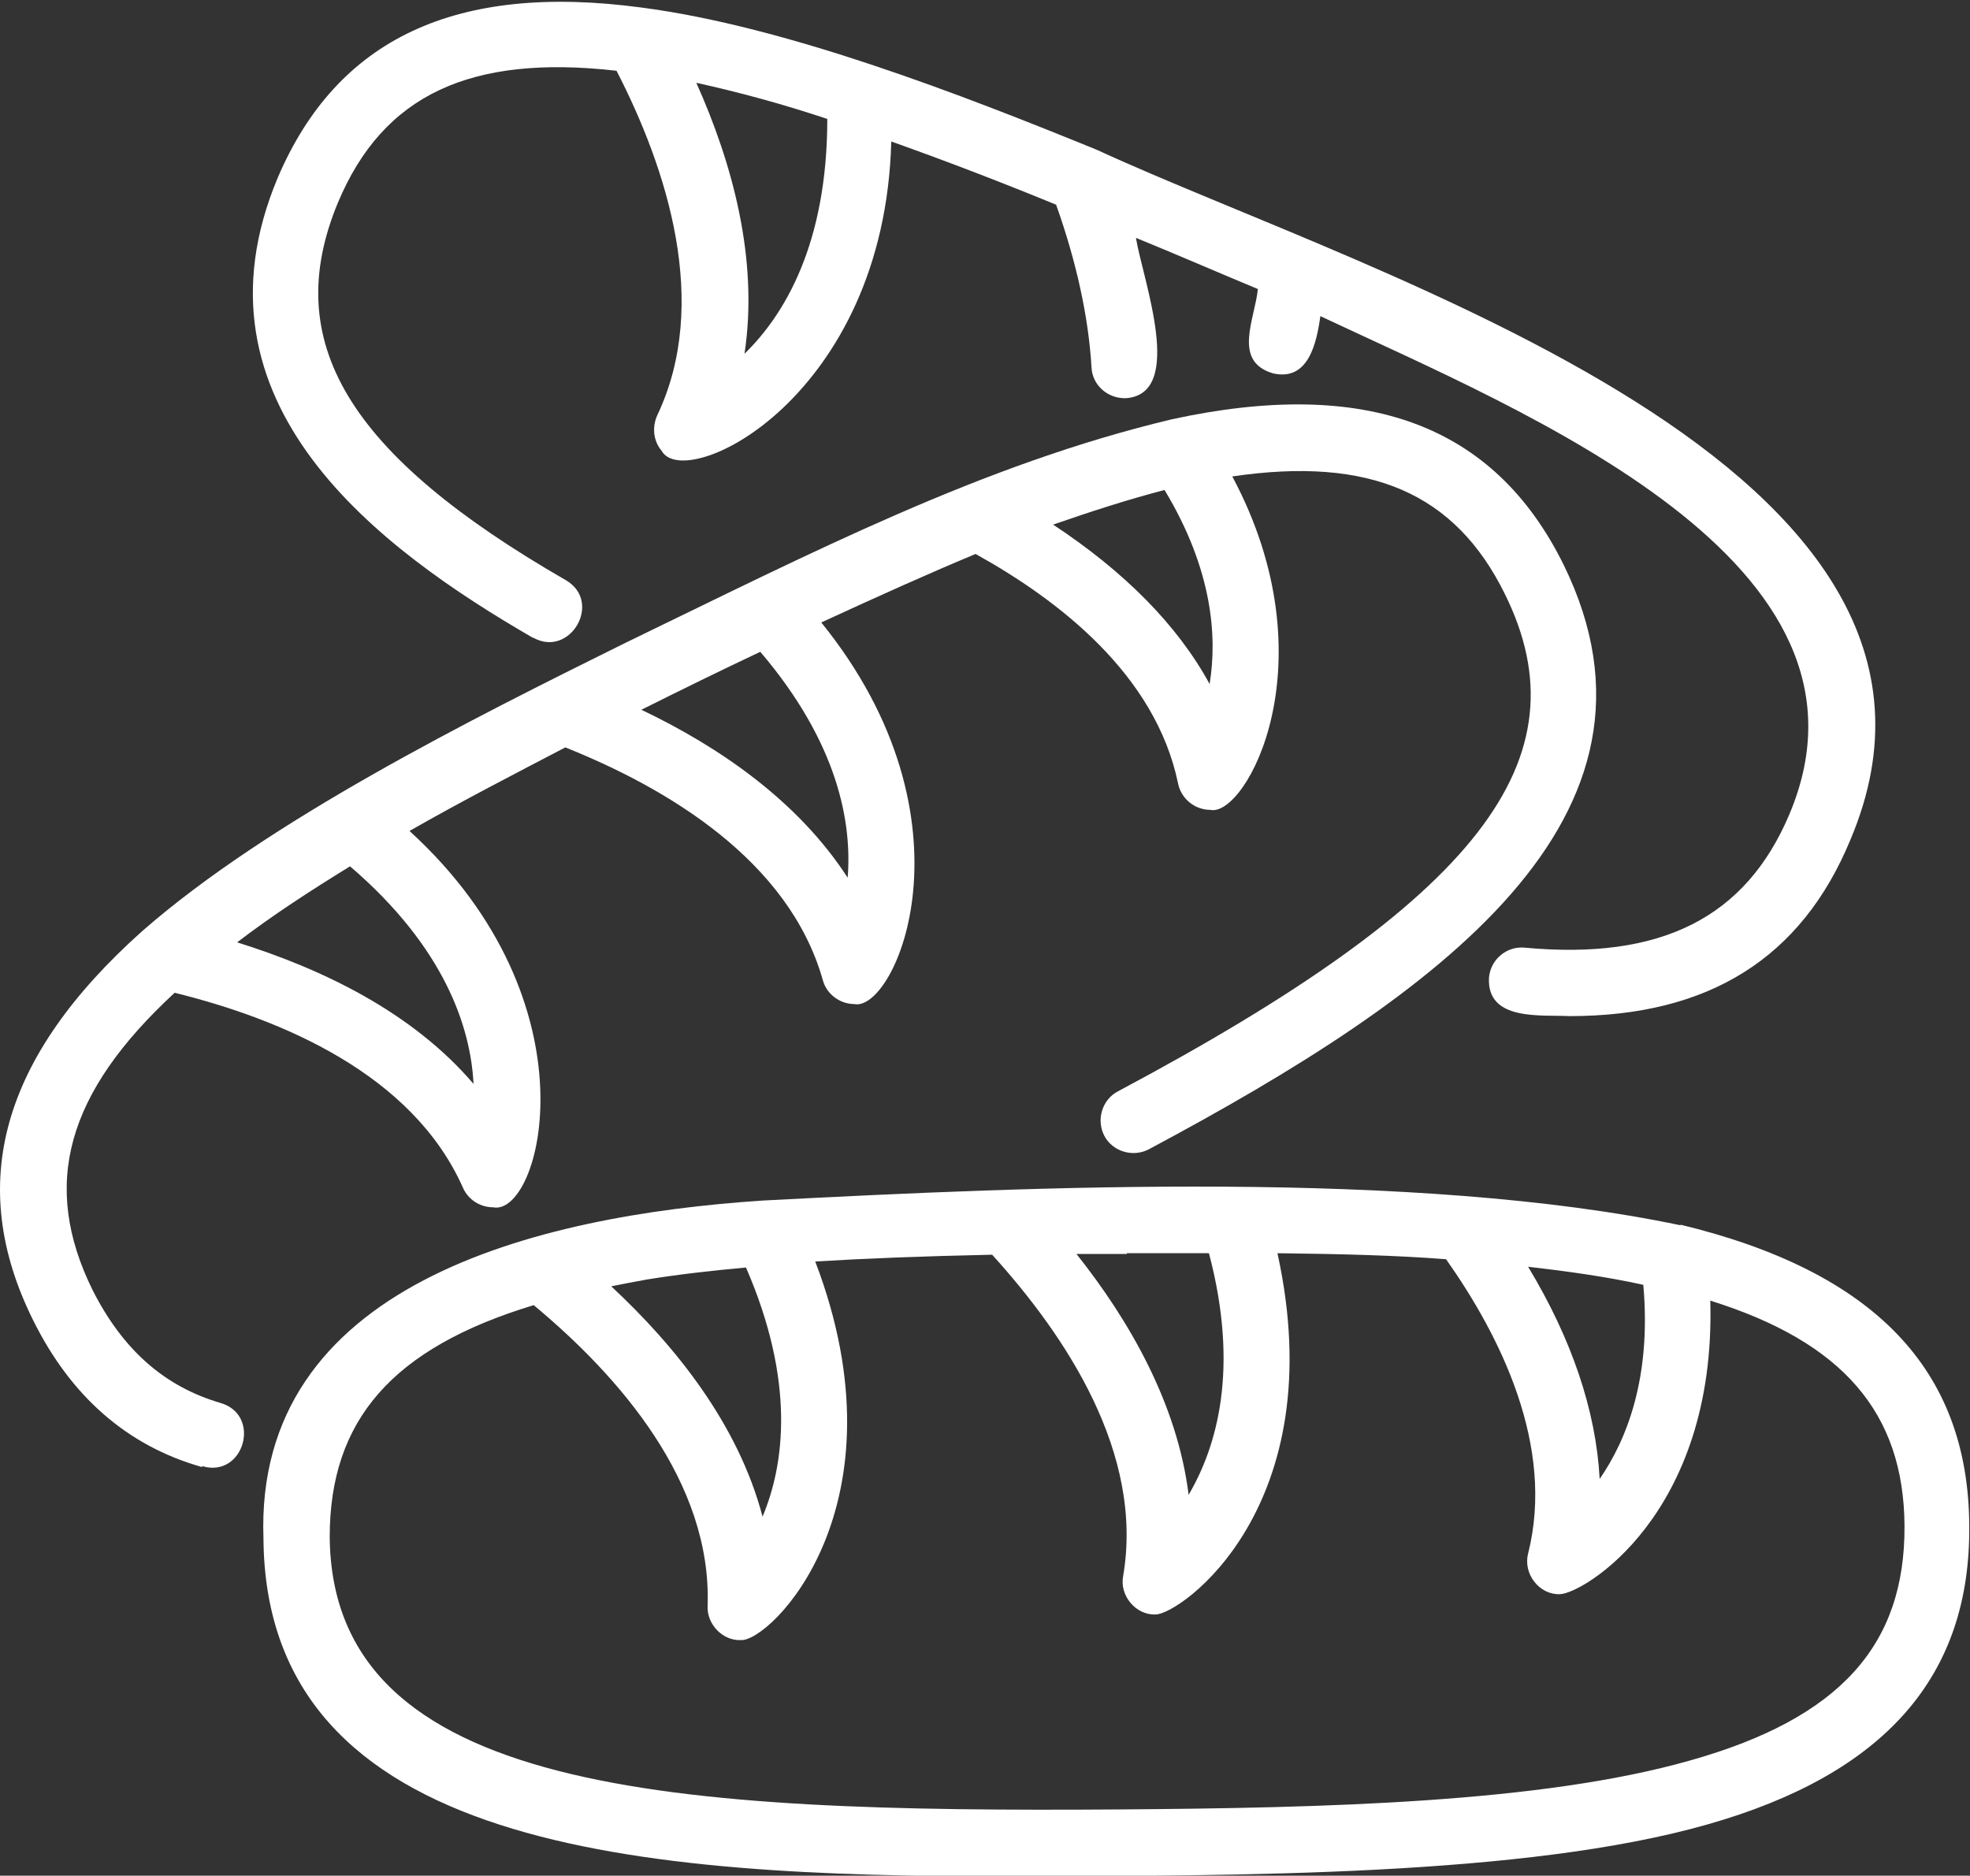 <?xml version="1.0" encoding="UTF-8"?><svg id="Camada_2" xmlns="http://www.w3.org/2000/svg" viewBox="0 0 26.17 24.92"><rect x="0" y="0" width="26.17" height="24.92" fill="#333333" stroke="none"/><defs><style>.cls-1{fill:#fff;stroke-width:0px;}</style></defs><g id="Camada_1-2"><path class="cls-1" d="m9.89,4.7c.19-1.25-.16-2.53-.64-3.6.59.13,1.17.29,1.74.48,0,1.66-.57,2.61-1.11,3.13m-2.8,3.76c.49.28.93-.47.44-.76-2.9-1.67-3.8-3.17-3.03-5.02.6-1.43,1.76-1.97,3.7-1.75.67,1.3,1.25,3.09.54,4.58-.07.16-.05.34.06.47.31.56,2.96-.7,3.05-4.11.76.27,1.51.56,2.19.84.27.76.43,1.49.47,2.16.01.24.22.42.46.41.79-.06.22-1.58.13-2.13.54.22,1.09.46,1.62.68-.04.4-.34.96.2,1.12.47.11.58-.4.63-.76,2.72,1.28,7.65,3.26,6.23,6.62-.58,1.37-1.7,1.94-3.52,1.77-.24-.02-.45.16-.47.4-.03.58.69.49,1.07.51,1.85,0,3.08-.77,3.73-2.34,2.11-4.98-6.39-7.5-10.01-9.17-1.79-.73-4.13-1.64-6.05-1.89-2.46-.33-4.04.41-4.83,2.26-1.26,3,1.34,4.93,3.4,6.12"/><path class="cls-1" d="m16.07,9.09c-.43-.79-1.14-1.5-2.08-2.12.49-.17.98-.33,1.48-.46.64,1.06.7,1.95.6,2.57m-4.81,2.58c-.66-1.02-1.71-1.74-2.74-2.23.52-.26,1.07-.53,1.58-.77,1.04,1.22,1.22,2.28,1.16,3.01m-4.97,2.73c-.82-.96-2.02-1.53-3.14-1.88.47-.36.98-.69,1.5-1.01,1.26,1.08,1.6,2.14,1.64,2.88m-3.6,5.09c.55.16.79-.68.24-.84-.75-.22-1.3-.71-1.7-1.5-.69-1.4-.35-2.62,1.09-3.95,1.42.35,3.16,1.08,3.83,2.59.07.16.23.26.4.26.63.13,1.41-2.7-1.11-5,.7-.4,1.42-.77,2.07-1.11,1.35.54,2.97,1.5,3.42,3.09.05.19.23.32.42.32.54.11,1.69-2.44-.44-5.07.78-.36,1.45-.66,2.05-.91,1.1.61,2.39,1.6,2.69,3.05.04.2.22.35.43.35.47.1,1.61-1.96.29-4.43,1.83-.27,2.96.22,3.62,1.56,1.09,2.2-.35,4.06-5.14,6.61-.21.11-.29.38-.18.59.11.21.38.29.59.18,3.84-2.05,7.16-4.41,5.51-7.77-.92-1.86-2.62-2.49-5.2-1.93-2.52.6-4.78,1.77-7.26,2.97-2.06,1.02-4.74,2.36-6.42,3.83C.02,14.04-.46,15.73.44,17.54c.5,1.01,1.25,1.67,2.24,1.95"/><path class="cls-1" d="m22.45,23.39c-1.97.56-4.83.63-7.58.65-5.92.04-10.46-.2-10.49-3.62,0-1.55.83-2.51,2.71-3.08,1.13.94,2.37,2.35,2.31,4-.01.24.2.46.44.45.39.03,2.23-1.78.99-5.03.66-.04,1.41-.07,2.35-.09.98,1.08,2.02,2.64,1.74,4.27-.05.26.17.52.43.51.33,0,2.36-1.43,1.62-4.8.87.01,1.6.03,2.24.08.72,1.02,1.45,2.48,1.09,3.91-.07.27.15.55.42.54.3,0,2.08-1.05,2-3.9,1.76.55,2.57,1.49,2.58,2.99.01,1.59-.86,2.56-2.85,3.12m-13.86-6.39c.43-.07.88-.12,1.32-.16.66,1.52.51,2.62.22,3.31-.32-1.22-1.15-2.26-2.01-3.06.15-.03.3-.06.47-.09m6.38-.35c.37,0,.73,0,1.09,0,.41,1.55.1,2.58-.27,3.21-.15-1.21-.79-2.32-1.49-3.2.15,0,.52,0,.67,0m6.28,2.98c-.05-.9-.37-1.85-.95-2.81.52.06,1.03.13,1.53.24.11,1.23-.22,2.06-.58,2.58m1.08-3.37c-3.53-.74-8.56-.52-12.19-.33-3.06.2-6.76,1.13-6.64,4.49.03,4.15,5.02,4.49,9.91,4.49,3.07-.01,6.85,0,9.27-.69,2.36-.67,3.5-1.97,3.48-3.97-.01-2.08-1.27-3.38-3.84-4"/></g></svg>